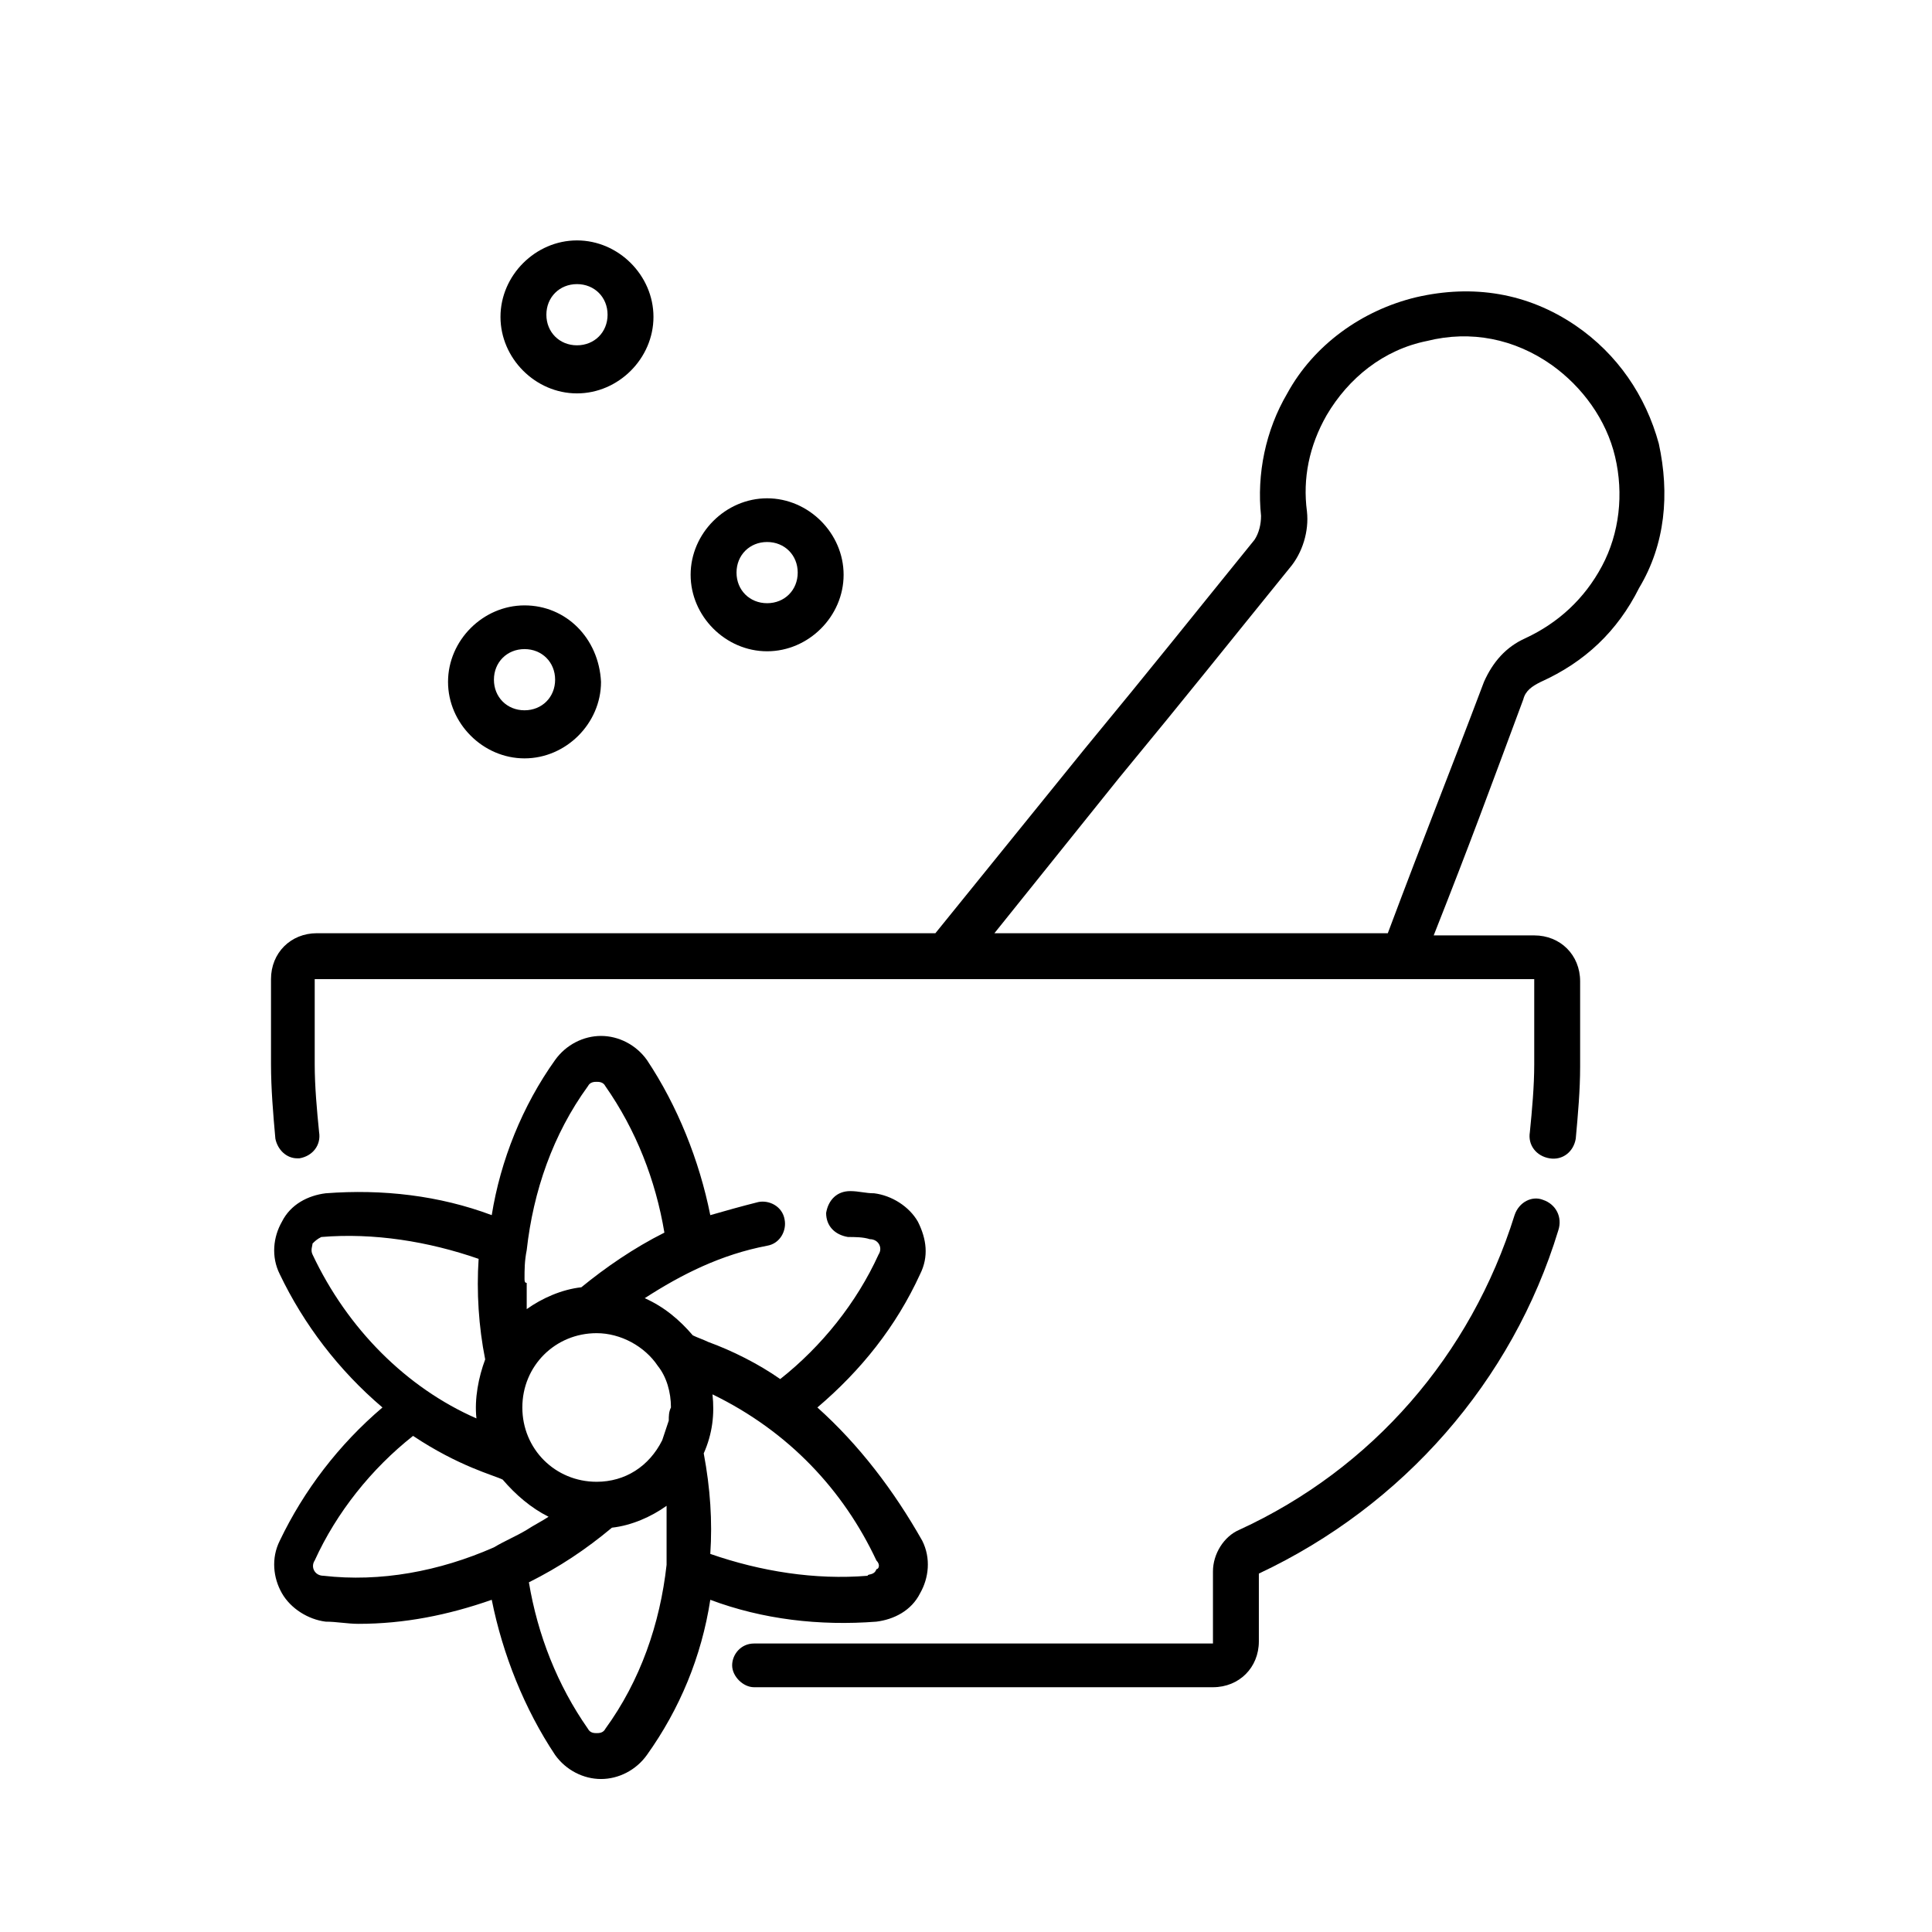 <?xml version="1.0" encoding="utf-8"?>
<!-- Generator: Adobe Illustrator 25.2.3, SVG Export Plug-In . SVG Version: 6.00 Build 0)  -->
<svg version="1.1" id="Layer_5" xmlns="http://www.w3.org/2000/svg" xmlns:xlink="http://www.w3.org/1999/xlink" x="0px" y="0px"
	 width="88.4px" height="88.4px" viewBox="0 0 88.4 88.4" style="enable-background:new 0 0 88.4 88.4;" xml:space="preserve">
<g>
	<g>
		<g>
			<path d="M75.9,20.3c-0.6-2.2-1.9-4.1-3.8-5.4c-2.2-1.5-4.7-1.9-7.3-1.3c-2.5,0.6-4.7,2.2-5.9,4.4c-1,1.7-1.4,3.7-1.2,5.6
				c0,0.4-0.1,0.8-0.3,1.1c-3,3.7-4.5,5.6-7.8,9.6l-6.8,8.4H14.5c-1.2,0-2.1,0.9-2.1,2.1v3.9c0,1.1,0.1,2.3,0.2,3.4
				c0.1,0.5,0.5,0.9,1,0.9c0,0,0.1,0,0.1,0c0.6-0.1,1-0.6,0.9-1.2c-0.1-1-0.2-2.1-0.2-3.1v-3.9c0,0,0,0,0,0h28.8h20.9h6.1
				c0,0,0,0,0,0v3.9c0,1-0.1,2.1-0.2,3.1c-0.1,0.6,0.3,1.1,0.9,1.2c0.6,0.1,1.1-0.3,1.2-0.9c0.1-1.1,0.2-2.2,0.2-3.3v-3.9
				c0-1.2-0.9-2.1-2.1-2.1h-4.6c1.7-4.3,2.5-6.5,4.1-10.8c0.1-0.4,0.4-0.6,0.8-0.8c2-0.9,3.5-2.3,4.5-4.3
				C76.2,24.9,76.4,22.6,75.9,20.3z M73.3,25.9c-0.8,1.5-2,2.6-3.5,3.3c-0.9,0.4-1.5,1.1-1.9,2c-1.7,4.5-2.6,6.7-4.4,11.5H45.5
				l5.7-7.1c3.3-4,4.8-5.9,7.8-9.6c0.6-0.7,0.9-1.7,0.8-2.6c-0.2-1.5,0.1-3,0.9-4.4c1-1.7,2.6-3,4.6-3.4c2-0.5,4-0.1,5.7,1.1
				c1.4,1,2.5,2.5,2.9,4.2C74.3,22.6,74.1,24.4,73.3,25.9z"/>
		</g>
	</g>
	<g>
		<g>
			<path d="M70.6,54.9c-0.5-0.2-1.1,0.1-1.3,0.7c-2,6.4-6.5,11.6-12.6,14.4c-0.7,0.3-1.2,1.1-1.2,1.9v3.3c0,0,0,0,0,0h-21
				c-0.6,0-1,0.5-1,1s0.5,1,1,1h21c1.2,0,2.1-0.9,2.1-2.1V72c0,0,0,0,0,0c6.6-3.1,11.6-8.8,13.7-15.7C71.5,55.7,71.2,55.1,70.6,54.9
				z"/>
		</g>
	</g>
	<g>
		<g>
			<path d="M37.4,64.4c2-1.7,3.6-3.7,4.7-6.1c0.4-0.8,0.3-1.6-0.1-2.4c-0.4-0.7-1.2-1.2-2-1.3c-0.4,0-0.7-0.1-1.1-0.1
				c-0.6,0-1,0.4-1.1,1c0,0.6,0.4,1,1,1.1c0.3,0,0.7,0,1,0.1c0.4,0,0.6,0.4,0.4,0.7c-1,2.2-2.6,4.2-4.5,5.7c-1-0.7-2.2-1.3-3.3-1.7
				c-0.2-0.1-0.5-0.2-0.7-0.3c0,0,0,0,0,0c-0.6-0.7-1.3-1.3-2.2-1.7c1.7-1.1,3.5-2,5.6-2.4c0.6-0.1,0.9-0.7,0.8-1.2
				c-0.1-0.6-0.7-0.9-1.2-0.8c-0.8,0.2-1.5,0.4-2.2,0.6c-0.5-2.5-1.5-5-2.9-7.1c-0.5-0.7-1.3-1.1-2.1-1.1c-0.8,0-1.6,0.4-2.1,1.1
				c-1.5,2.1-2.5,4.6-2.9,7.1c-2.4-0.9-5-1.2-7.6-1c-0.8,0.1-1.6,0.5-2,1.3c-0.4,0.7-0.5,1.6-0.1,2.4c1.1,2.3,2.7,4.4,4.7,6.1
				c-2,1.7-3.6,3.8-4.7,6.1c-0.4,0.8-0.3,1.7,0.1,2.4c0.4,0.7,1.2,1.2,2,1.3c0.5,0,1,0.1,1.5,0.1c2.1,0,4.1-0.4,6.1-1.1
				c0.5,2.5,1.5,5,2.9,7.1c0.5,0.7,1.3,1.1,2.1,1.1c0.8,0,1.6-0.4,2.1-1.1c1.5-2.1,2.5-4.5,2.9-7.1c2.4,0.9,5,1.2,7.6,1
				c0.8-0.1,1.6-0.5,2-1.3c0.4-0.7,0.5-1.6,0.1-2.4C40.9,68.2,39.3,66.1,37.4,64.4z M24,58.5c0-0.4,0-0.8,0.1-1.3
				c0.3-2.7,1.2-5.3,2.8-7.5c0.1-0.2,0.3-0.2,0.4-0.2c0.1,0,0.3,0,0.4,0.2c1.4,2,2.3,4.3,2.7,6.7c-1.4,0.7-2.7,1.6-3.8,2.5
				c-0.9,0.1-1.8,0.5-2.5,1c0-0.4,0-0.8,0-1.2C24,58.7,24,58.6,24,58.5z M14.3,57.4c-0.1-0.2,0-0.4,0-0.5c0.1-0.1,0.2-0.2,0.4-0.3
				c2.4-0.2,4.9,0.2,7.2,1c-0.1,1.5,0,3.1,0.3,4.6c-0.3,0.8-0.5,1.8-0.4,2.7C18.6,63.5,15.9,60.8,14.3,57.4z M22.6,70.8
				c-2.5,1.1-5.2,1.6-7.8,1.3c-0.4,0-0.6-0.4-0.4-0.7c1-2.2,2.6-4.2,4.5-5.7c2.1,1.4,3.7,1.8,4.1,2c0.6,0.7,1.3,1.3,2.1,1.7
				c-0.3,0.2-0.7,0.4-1,0.6C23.6,70.3,23.1,70.5,22.6,70.8z M30.5,71.6C30.5,71.6,30.5,71.6,30.5,71.6c-0.3,2.7-1.2,5.3-2.8,7.5
				c-0.1,0.2-0.3,0.2-0.4,0.2c-0.1,0-0.3,0-0.4-0.2c-1.4-2-2.3-4.3-2.7-6.7c1.4-0.7,2.6-1.5,3.8-2.5c0.9-0.1,1.8-0.5,2.5-1
				c0,0.4,0,0.8,0,1.2C30.5,70.5,30.5,71.1,30.5,71.6z M30.6,65c-0.1,0.3-0.2,0.6-0.3,0.9c0,0,0,0,0,0c-0.6,1.2-1.7,1.9-3,1.9
				c-1.9,0-3.4-1.5-3.4-3.4c0-1.9,1.5-3.4,3.4-3.4c1.1,0,2.2,0.6,2.8,1.5c0.4,0.5,0.6,1.2,0.6,1.9C30.6,64.6,30.6,64.8,30.6,65z
				 M40.1,71.8c-0.1,0.3-0.4,0.2-0.4,0.3c-2.4,0.2-4.9-0.2-7.2-1c0.1-1.5,0-3-0.3-4.6c0.4-0.9,0.5-1.8,0.4-2.7
				c3.5,1.7,6,4.4,7.5,7.6C40.3,71.6,40.2,71.8,40.1,71.8z"/>
		</g>
	</g>
	<g>
		<g>
			<path d="M24,27.7c-1.9,0-3.5,1.6-3.5,3.5s1.6,3.5,3.5,3.5s3.5-1.6,3.5-3.5C27.4,29.2,25.9,27.7,24,27.7z M24,32.5
				c-0.8,0-1.4-0.6-1.4-1.4c0-0.8,0.6-1.4,1.4-1.4s1.4,0.6,1.4,1.4C25.4,31.9,24.8,32.5,24,32.5z"/>
		</g>
	</g>
	<g>
		<g>
			<path d="M35.1,22.8c-1.9,0-3.5,1.6-3.5,3.5s1.6,3.5,3.5,3.5c1.9,0,3.5-1.6,3.5-3.5S37,22.8,35.1,22.8z M35.1,27.6
				c-0.8,0-1.4-0.6-1.4-1.4s0.6-1.4,1.4-1.4c0.8,0,1.4,0.6,1.4,1.4S35.9,27.6,35.1,27.6z"/>
		</g>
	</g>
	<g>
		<g>
			<path d="M26.4,11c-1.9,0-3.5,1.6-3.5,3.5s1.6,3.5,3.5,3.5s3.5-1.6,3.5-3.5S28.3,11,26.4,11z M26.4,15.8c-0.8,0-1.4-0.6-1.4-1.4
				c0-0.8,0.6-1.4,1.4-1.4s1.4,0.6,1.4,1.4C27.8,15.2,27.2,15.8,26.4,15.8z"/>
		</g>
	</g>
</g>
</svg>
